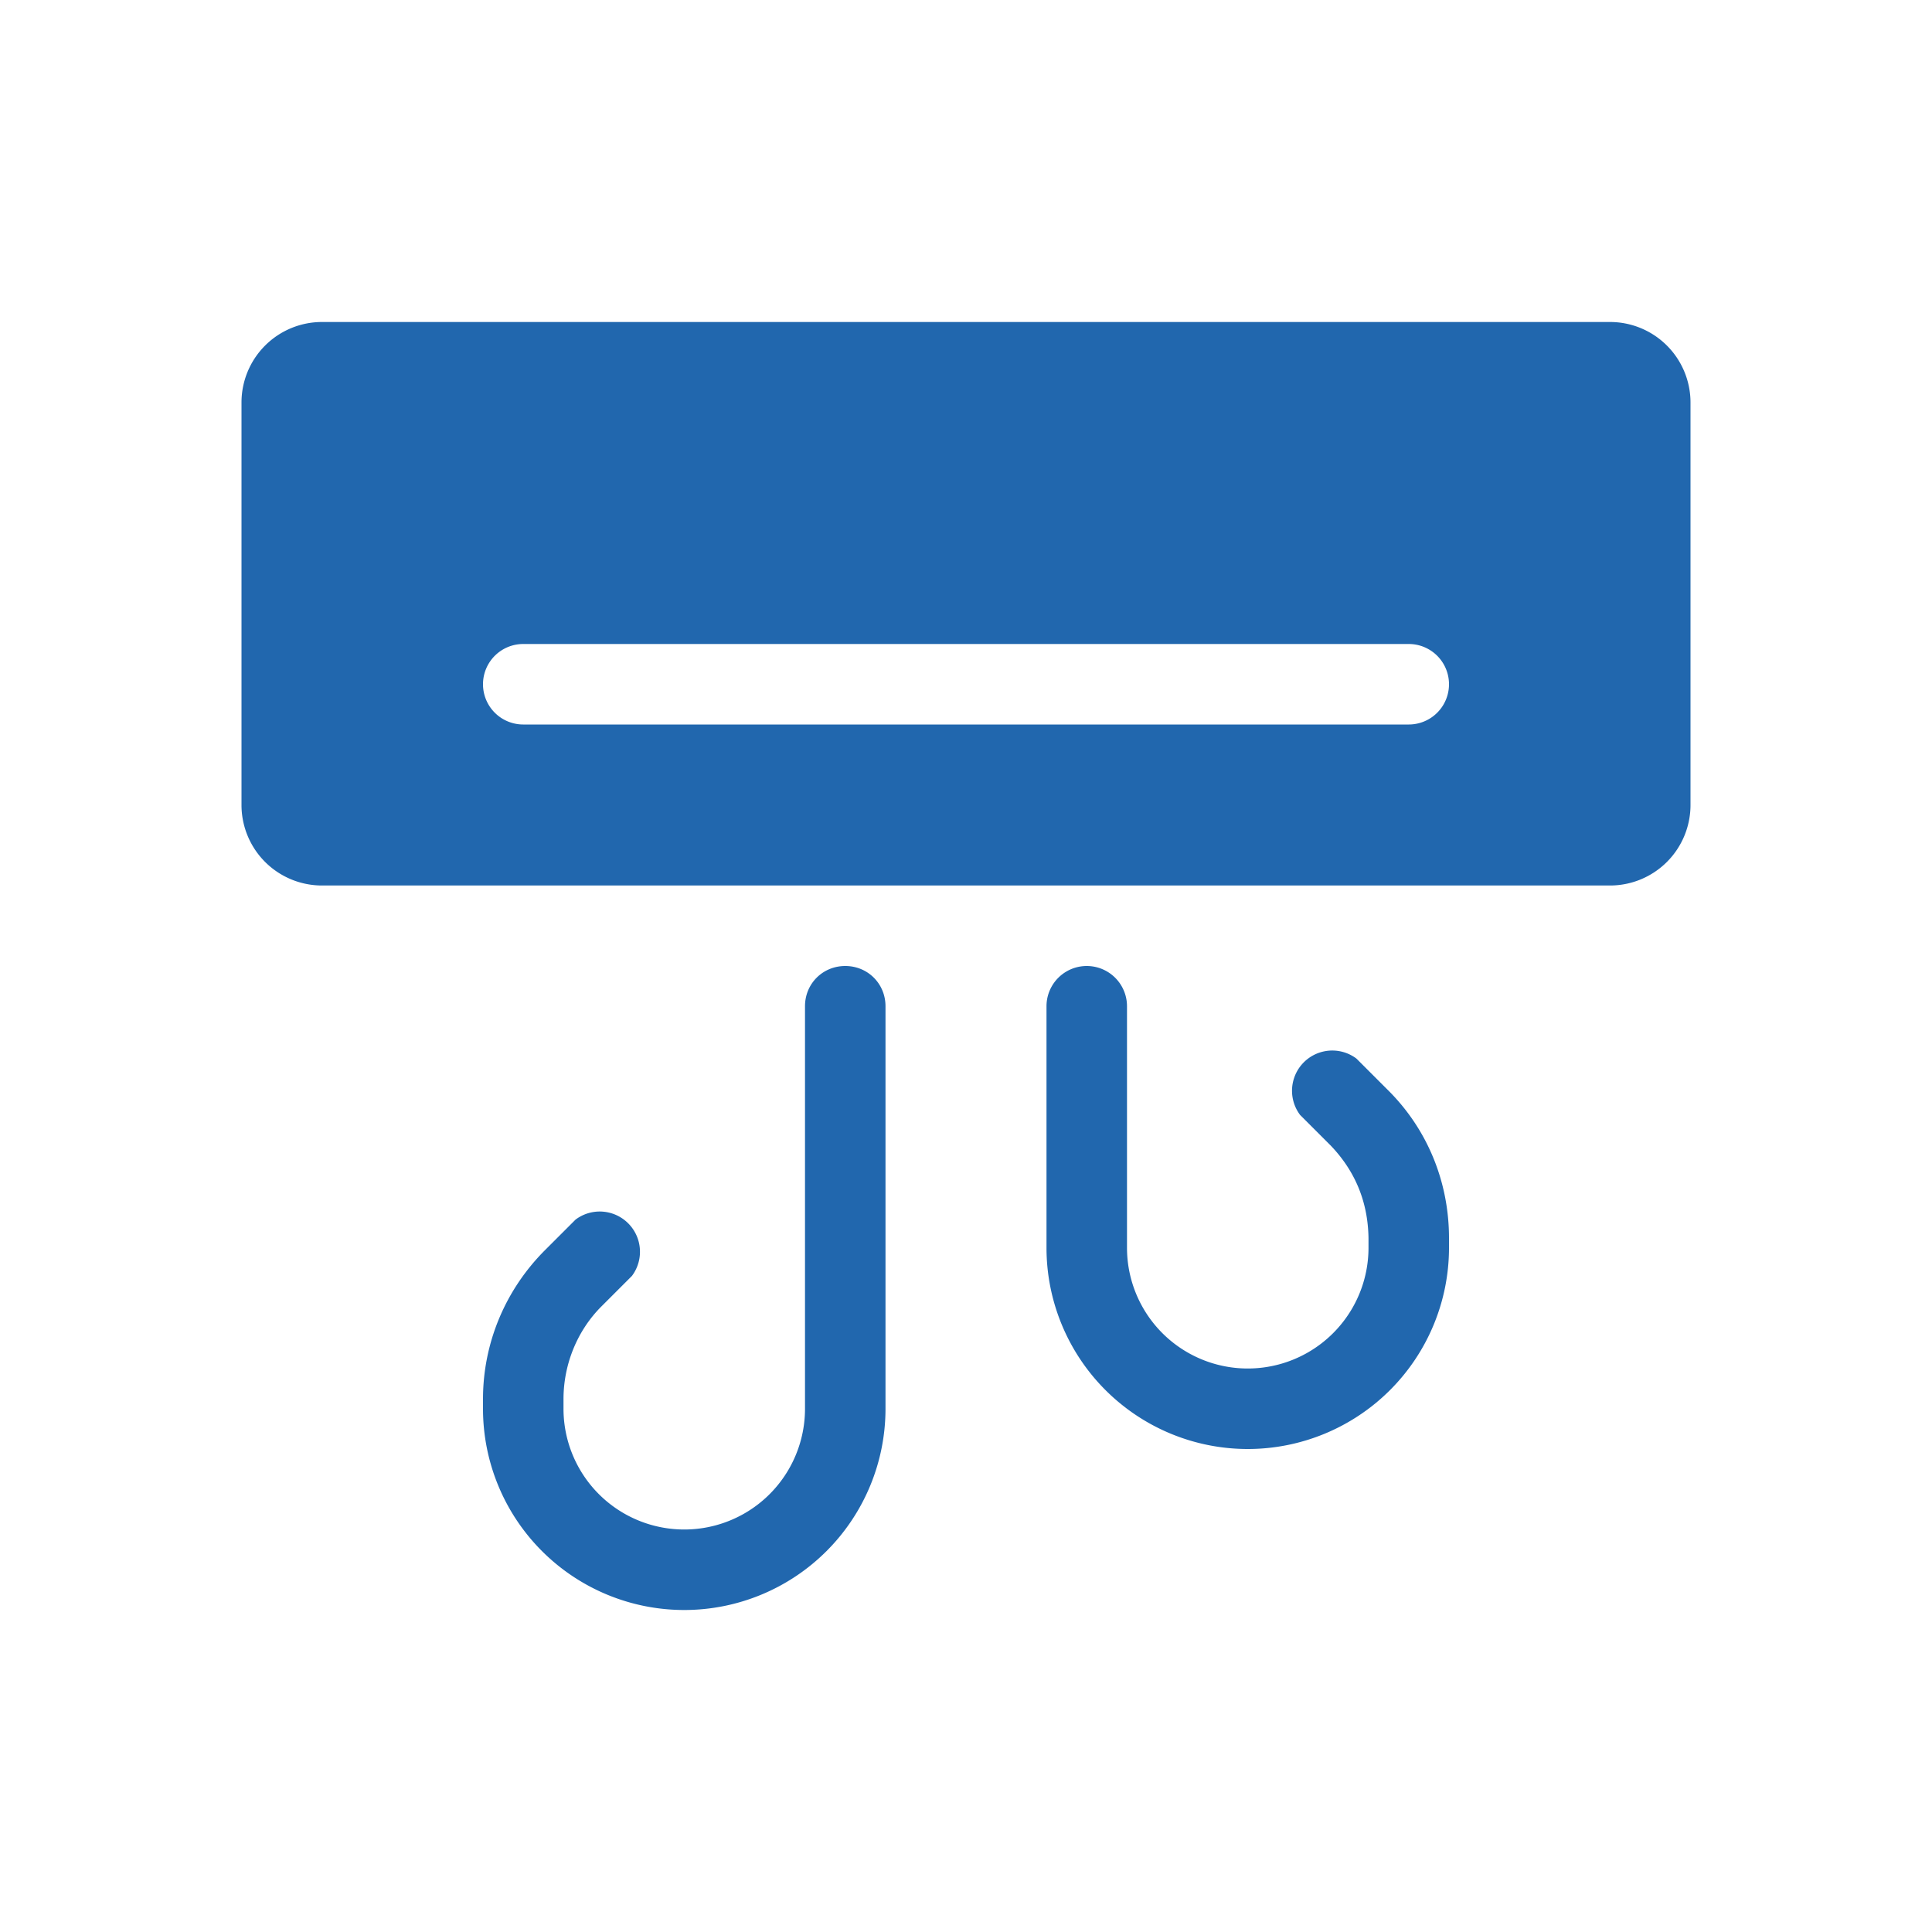 <svg xmlns="http://www.w3.org/2000/svg" width="24" height="24" fill="none"><path fill="#2167AE" d="M4 4a1 1 0 0 0-1 1v5a1 1 0 0 0 1 1h16a1 1 0 0 0 1-1V5a1 1 0 0 0-1-1zm2.5 4h11a.5.5 0 0 1 0 1h-11a.5.5 0 0 1 0-1m4 4c.28 0 .5.22.5.5v5a2.5 2.5 0 0 1-5 0v-.12c0-.7.28-1.36.77-1.85l.38-.38a.5.5 0 0 1 .7.7l-.38.38c-.3.3-.47.72-.47 1.15v.12a1.5 1.5 0 0 0 3 0v-5c0-.28.22-.5.5-.5m2.5.5a.5.5 0 0 1 1 0v3a1.5 1.5 0 0 0 3 0v-.12q-.01-.67-.47-1.15l-.38-.38a.5.5 0 0 1 .7-.7l.38.38c.5.49.77 1.15.77 1.85v.12a2.5 2.5 0 0 1-5 0z"/></svg>
